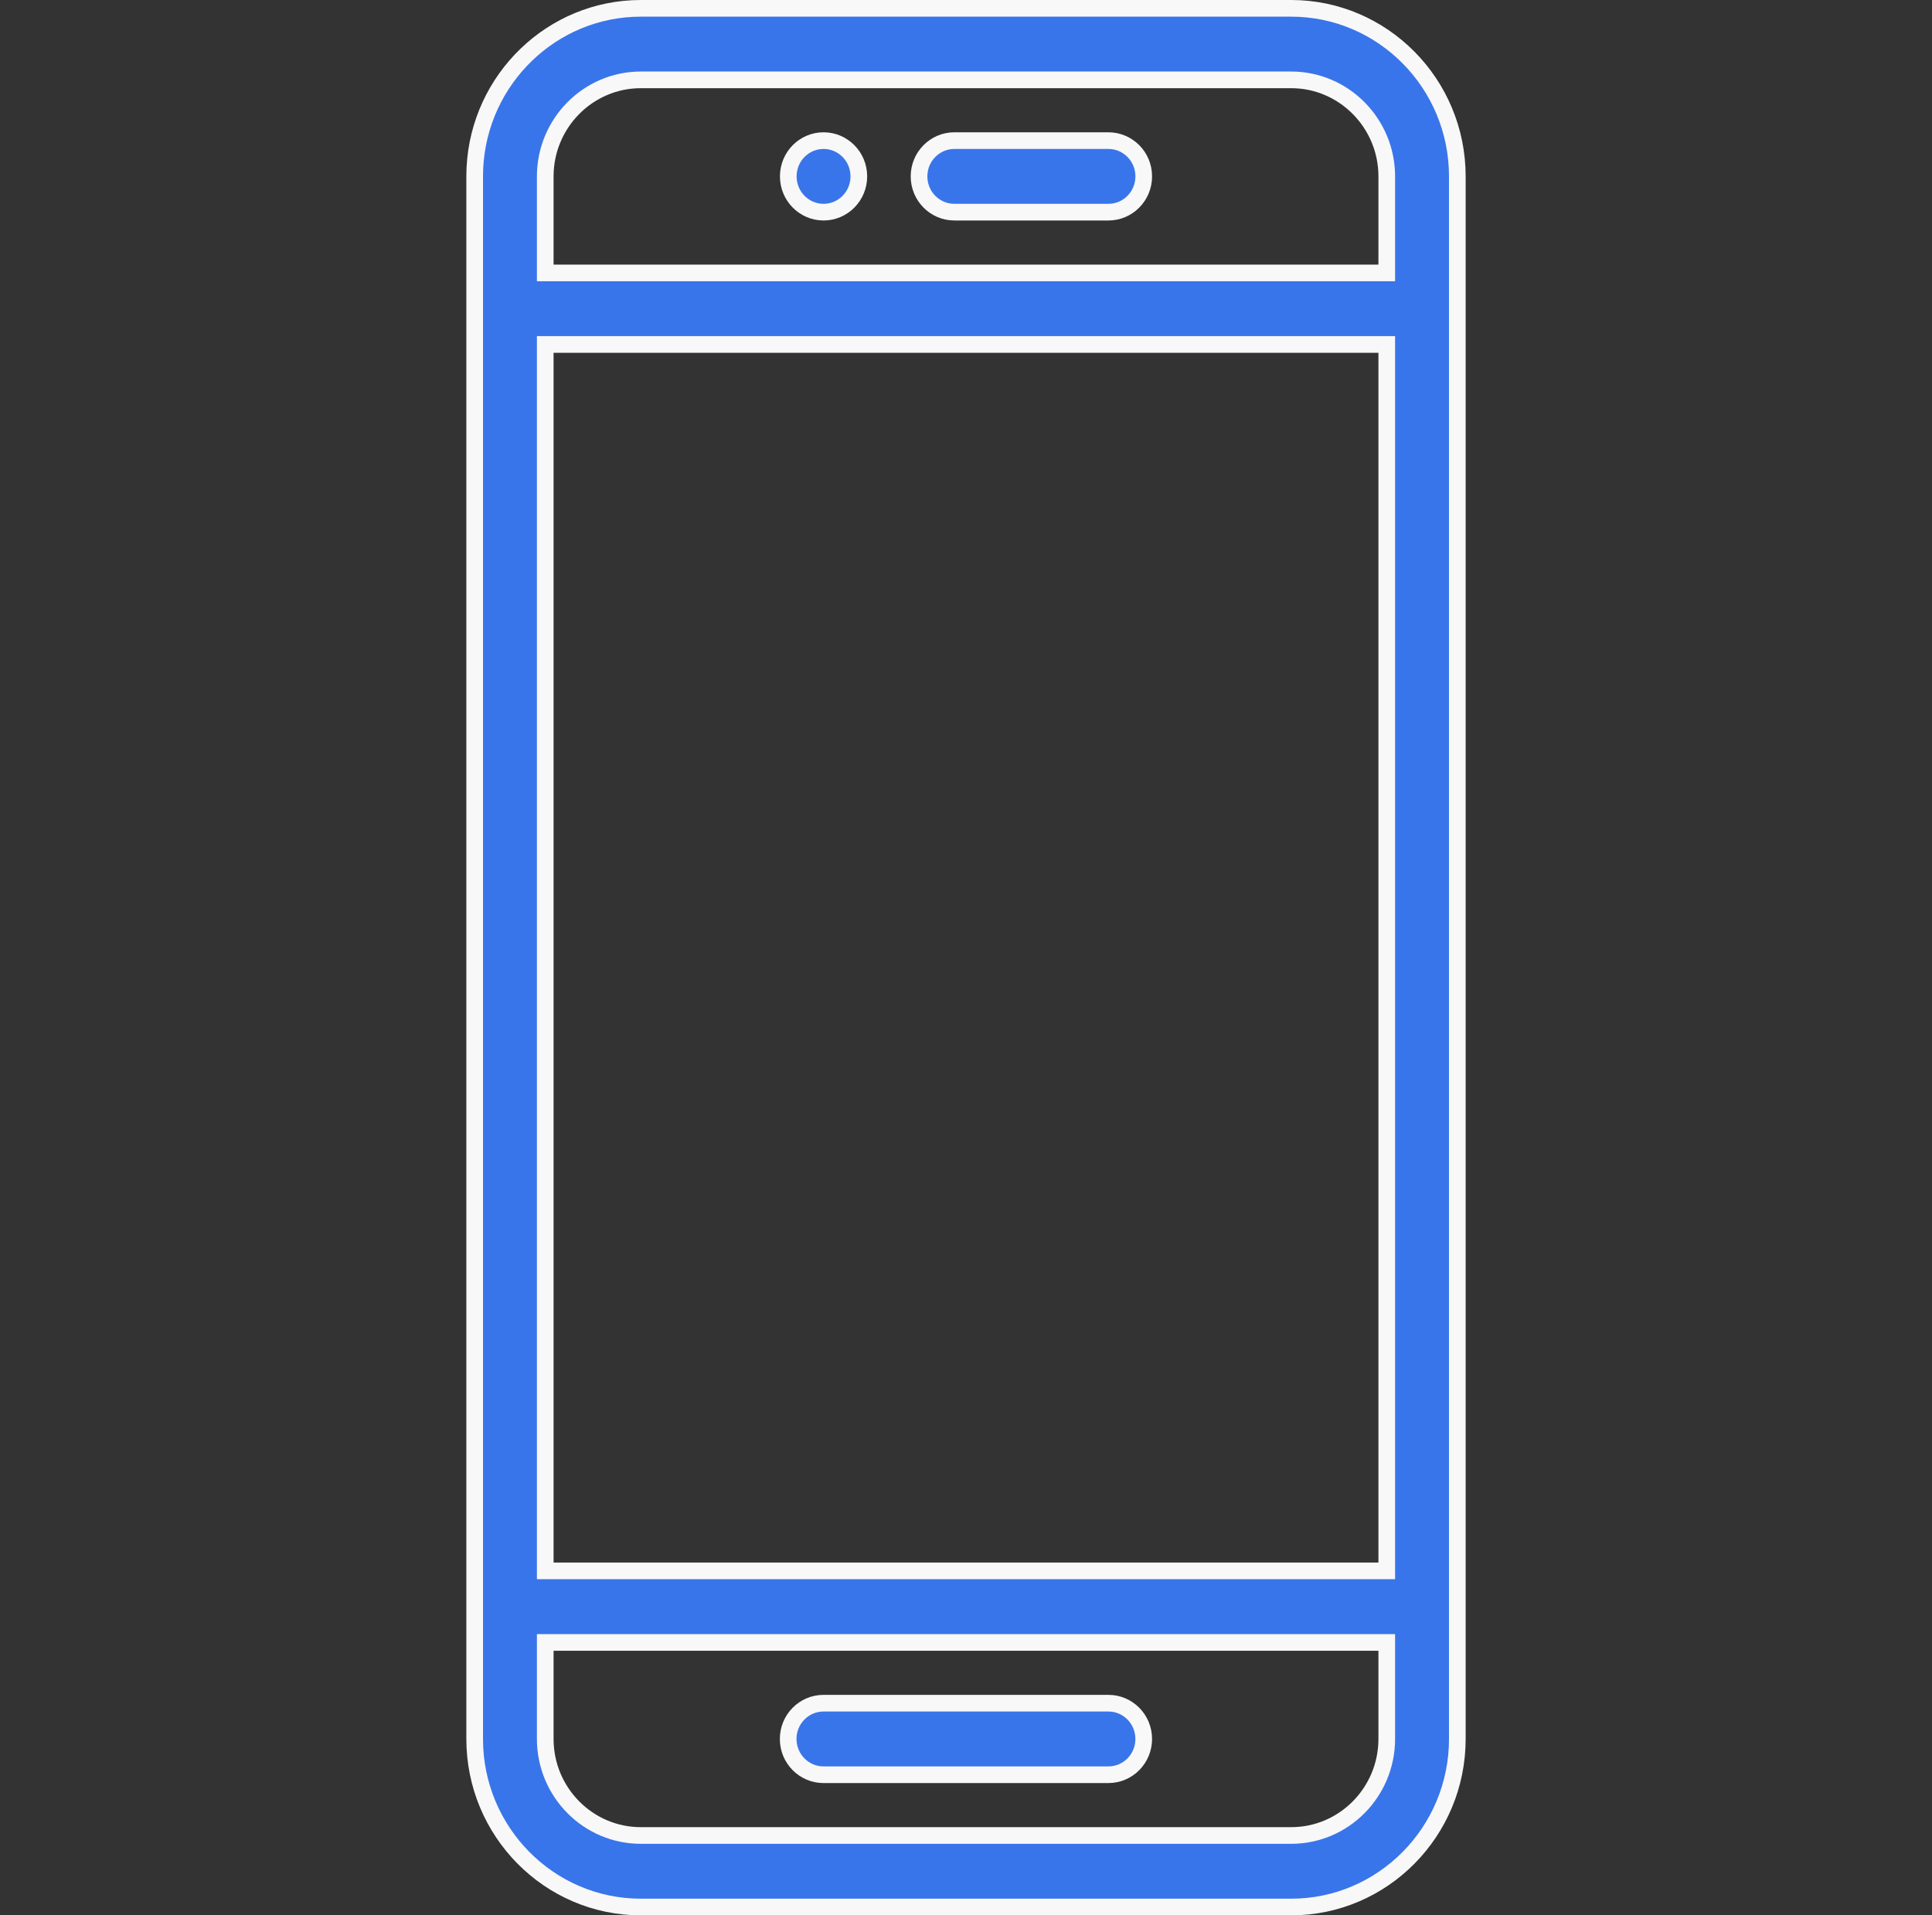 <svg width="116" height="115" viewBox="0 0 116 115" fill="none" xmlns="http://www.w3.org/2000/svg">
<rect x="0" y="0" width="116" height="115" fill="#333333" stroke="none"/>
<g clip-path="url(#clip0_701_904)">
<path d="M38.475 0.5H77.525C83.021 0.5 87.5 5.021 87.5 10.591V104.409C87.5 109.979 83.021 114.5 77.525 114.5H38.475C32.979 114.5 28.5 109.979 28.5 104.409V10.591L28.513 10.072C28.78 4.743 33.151 0.5 38.475 0.5ZM32.737 104.409C32.737 107.603 35.308 110.205 38.475 110.205H77.525C80.692 110.205 83.263 107.603 83.263 104.409V98.614H32.737V104.409ZM32.737 94.318H83.263V20.682H32.737V94.318ZM38.475 4.795C35.308 4.795 32.737 7.402 32.737 10.591V16.386H83.263V10.591C83.263 7.402 80.692 4.795 77.525 4.795H38.475Z" fill="#3975EA" stroke="#F8F8F8"/>
<path d="M49.442 102.262H66.553C67.717 102.262 68.671 103.219 68.671 104.409C68.671 105.6 67.717 106.557 66.553 106.557H49.442C48.278 106.557 47.323 105.6 47.323 104.409C47.323 103.219 48.278 102.262 49.442 102.262Z" fill="#3975EA" stroke="#F8F8F8"/>
<path d="M57.299 8.443H66.553C67.717 8.443 68.672 9.4 68.672 10.59C68.672 11.781 67.717 12.738 66.553 12.738H57.299C56.135 12.738 55.18 11.781 55.18 10.59C55.18 9.4 56.135 8.443 57.299 8.443Z" fill="#3975EA" stroke="#F8F8F8"/>
<path d="M49.448 8.443C50.612 8.443 51.566 9.399 51.566 10.59C51.566 11.781 50.612 12.738 49.448 12.738C48.283 12.738 47.329 11.782 47.329 10.59C47.329 9.399 48.283 8.443 49.448 8.443Z" fill="#3975EA" stroke="#F8F8F8"/>
</g>
<defs>
<clipPath id="clip0_701_904">
<rect width="60" height="115" fill="white" transform="translate(28)"/>
</clipPath>
</defs>
</svg>
